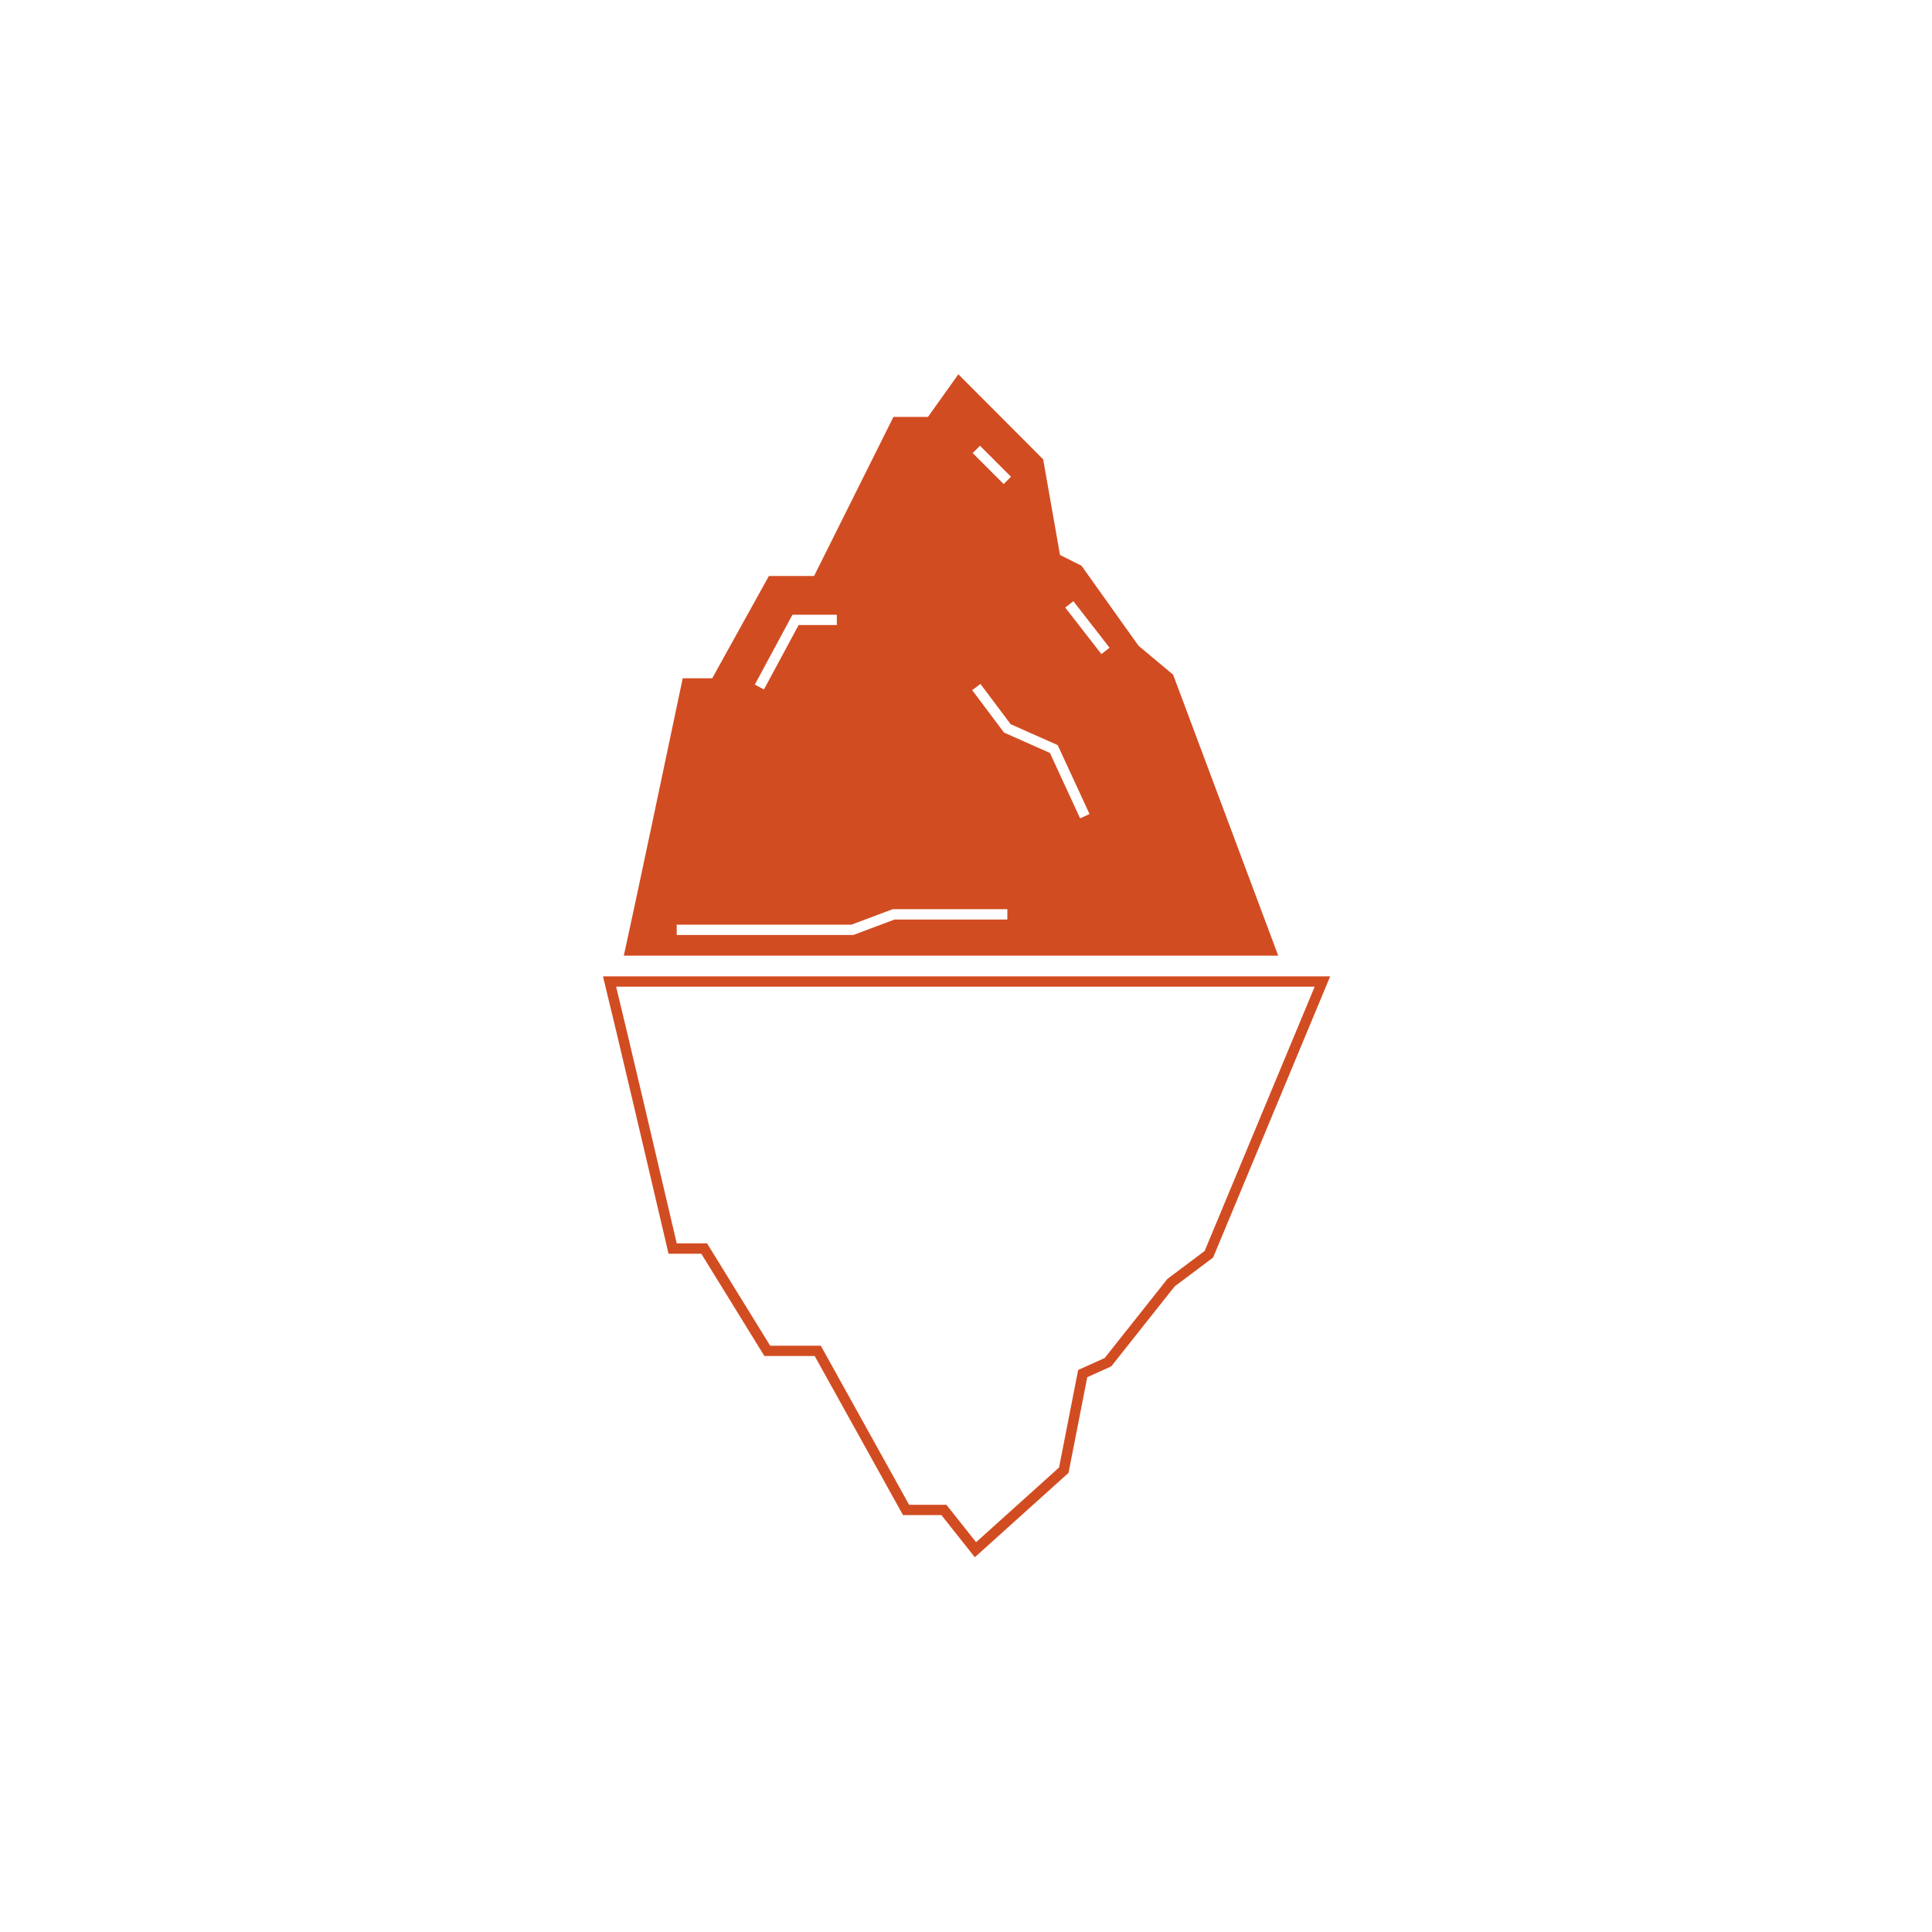 <?xml version="1.0" encoding="UTF-8"?> <svg xmlns="http://www.w3.org/2000/svg" width="187" height="187" viewBox="0 0 187 187" fill="none"> <path fill-rule="evenodd" clip-rule="evenodd" d="M92.759 36.228L100.97 44.458L102.599 53.716L104.68 54.759L110.202 62.508L113.546 65.301L123.721 92.5H60.377L60.512 91.892C61.389 87.935 64.534 73.016 65.997 66.047L66.081 65.65H68.936L74.422 55.75H78.797L86.478 40.35H89.822L92.759 36.228ZM92.887 37.772L90.337 41.35H87.097L79.415 56.75H75.011L69.525 66.65H66.893C65.466 73.439 62.63 86.893 61.622 91.5H122.279L112.702 65.899L109.462 63.193L104.01 55.541L101.702 54.384L100.039 44.942L92.887 37.772Z" fill="#D24C22"></path> <path d="M65.106 120.85C63.478 113.883 59.977 98.96 59 95H128L117.009 121.4L113.345 124.15L107.239 131.85L104.796 132.95L102.965 142.3L94.416 150L91.363 146.15H87.699L79.15 130.75H74.266L68.159 120.85H65.106Z" stroke="#D24C22"></path> <path fill-rule="evenodd" clip-rule="evenodd" d="M61 92C61.878 88.04 65.024 73.117 66.487 66.15H69.23L74.717 56.25H79.106L86.788 40.85H90.08L92.823 37L100.504 44.7L102.15 54.05L104.345 55.15L109.832 62.85L113.124 65.6L123 92H61ZM94.146 43.854L97.146 46.854L97.854 46.146L94.854 43.146L94.146 43.854ZM103.105 58.807L106.605 63.307L107.395 62.693L103.895 58.193L103.105 58.807ZM77 59.5H76.701L76.56 59.763L73.06 66.263L73.94 66.737L77.299 60.5H81V59.5H77ZM94.1 66.8L97.1 70.8L97.178 70.904L97.297 70.957L101.625 72.88L104.546 79.21L105.454 78.79L102.454 72.29L102.375 72.12L102.203 72.043L97.822 70.096L94.9 66.2L94.1 66.8ZM86.5 88H86.409L86.324 88.032L82.409 89.5H65.5V90.5H82.5H82.591L82.676 90.468L86.591 89H97.5V88H86.5Z" fill="#D24C22"></path> </svg> 